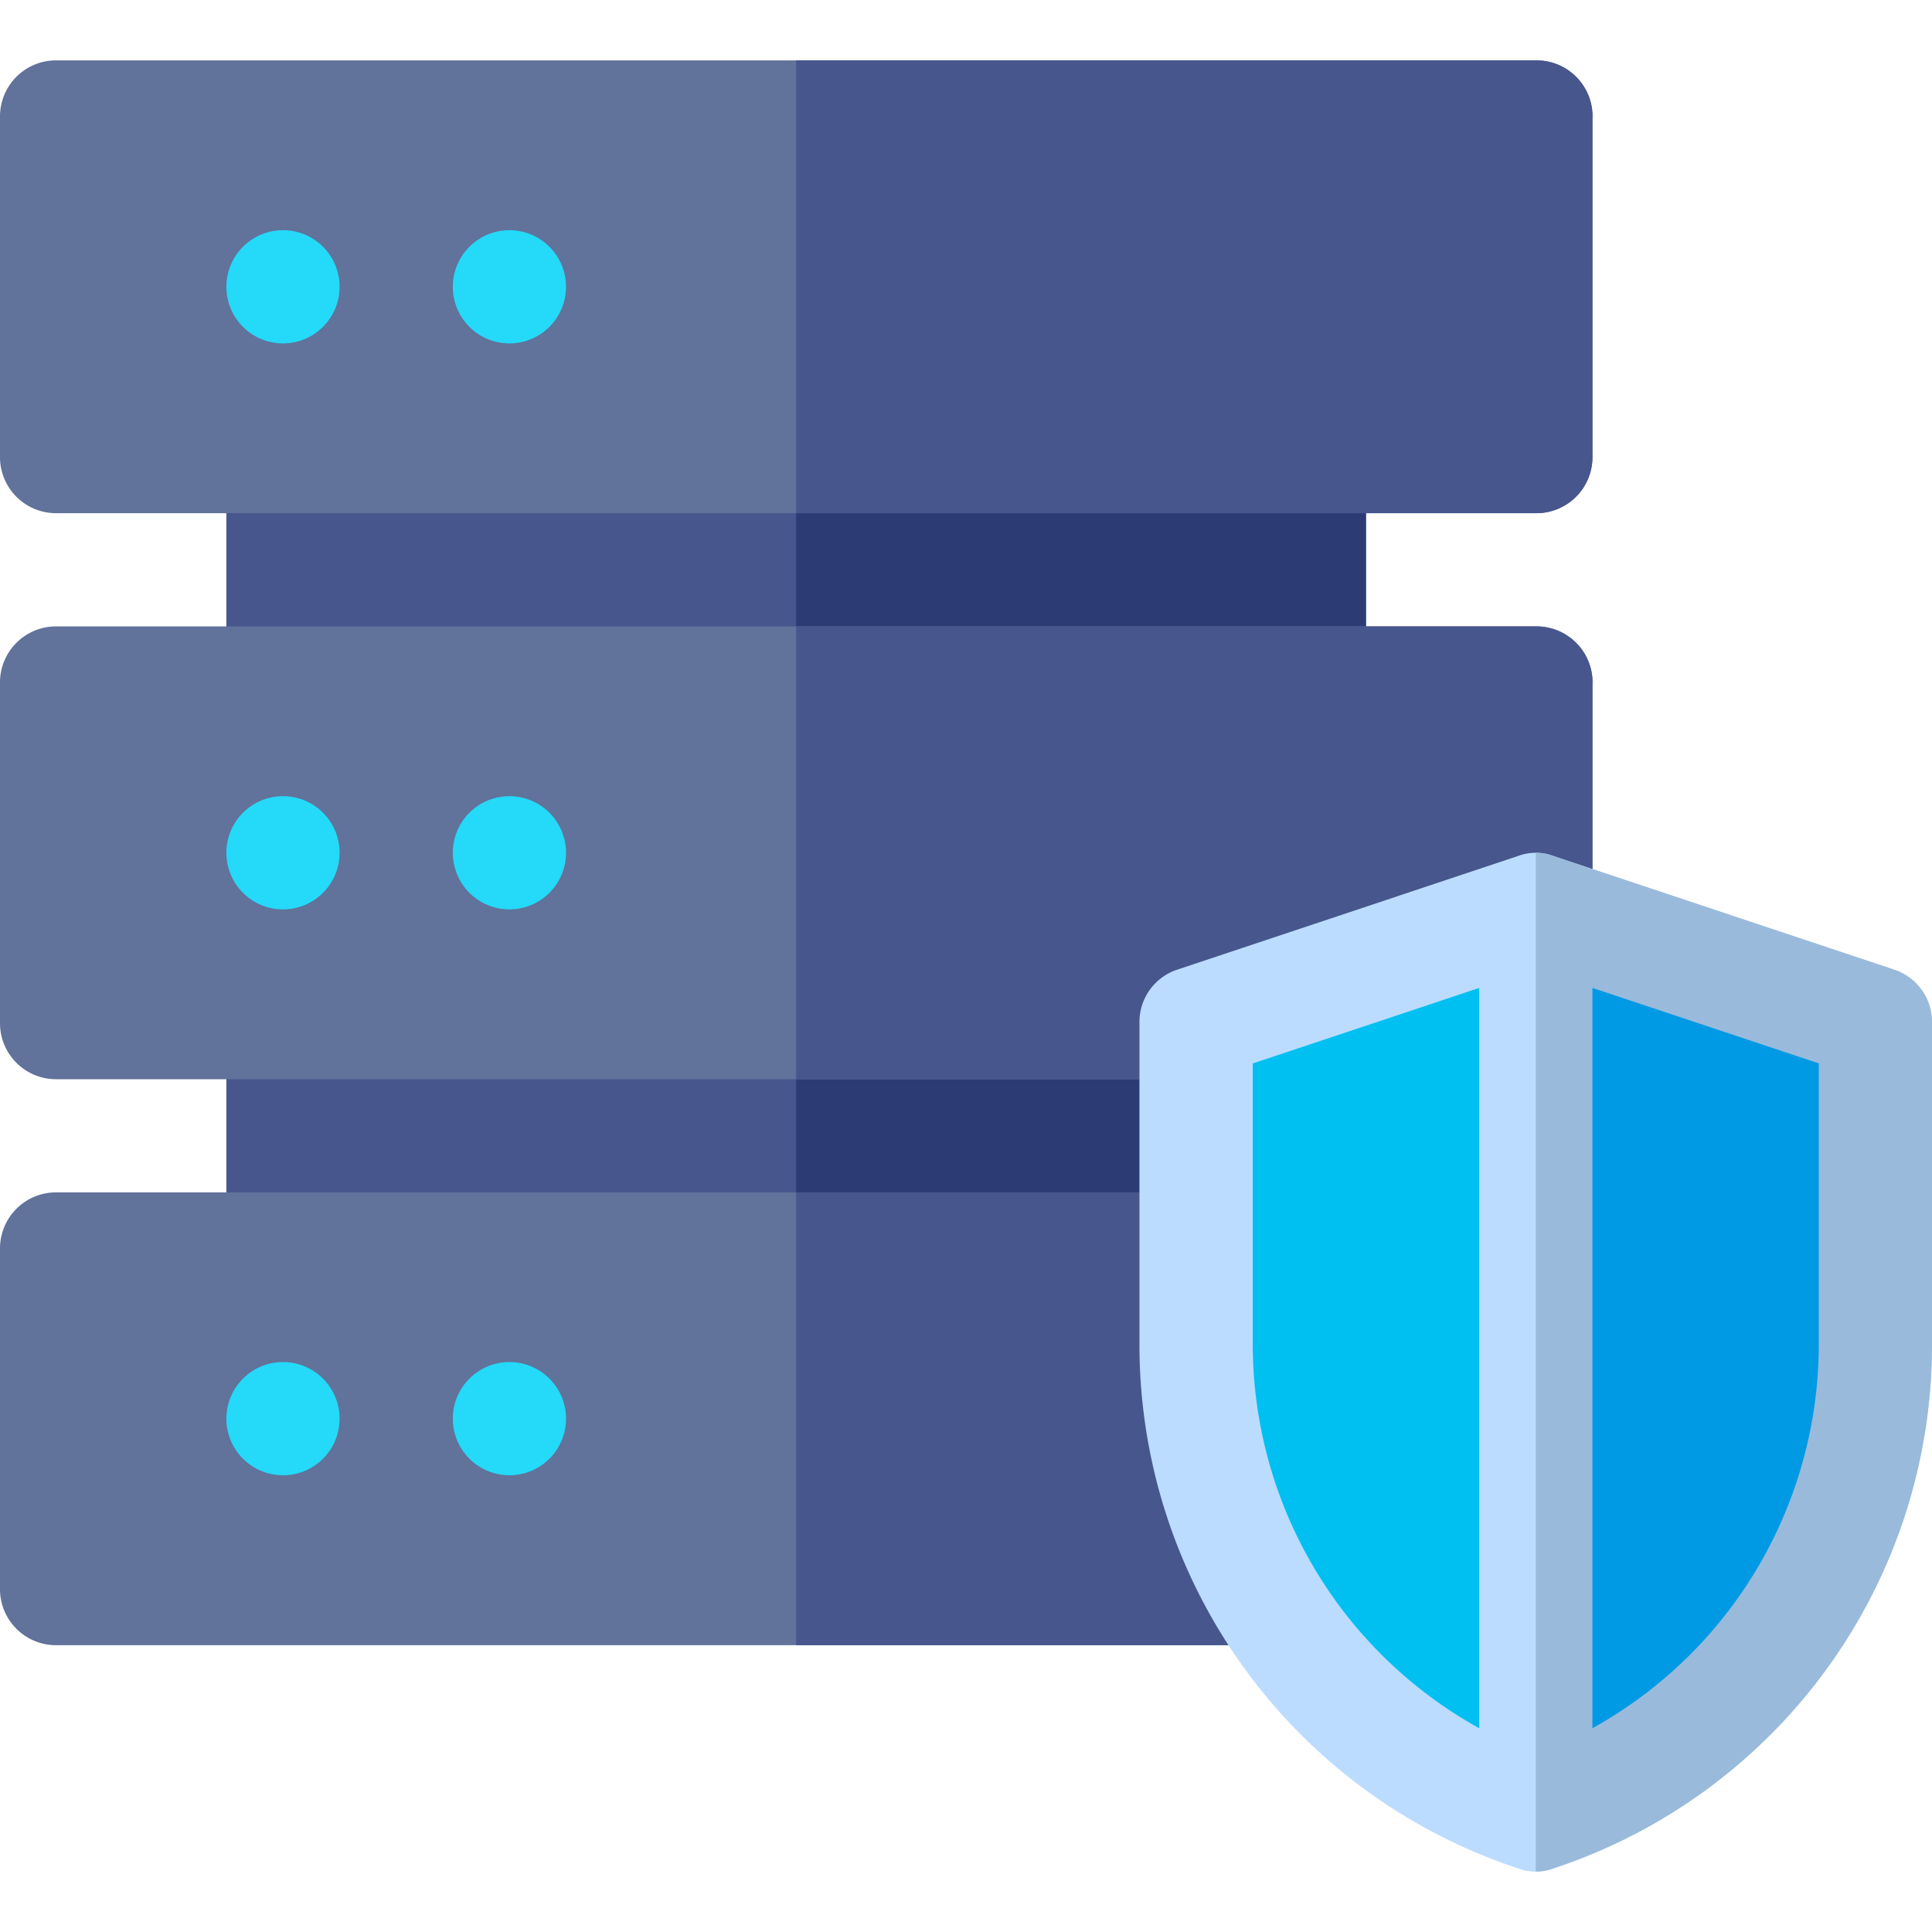 <svg id="Layer_1" data-name="Layer 1" xmlns="http://www.w3.org/2000/svg" viewBox="0 0 40 40"><defs><style>.cls-1{fill:#47568c;}.cls-2{fill:#2c3b73;}.cls-3{fill:#61729b;}.cls-4{fill:#25d9f8;}.cls-5{fill:#bbdcff;}.cls-6{fill:#9abadb;}.cls-7{fill:#00c0f1;}.cls-8{fill:#009ae4;}</style></defs><rect class="cls-1" x="4.687" y="8.281" width="23.594" height="7.031"/><rect class="cls-2" x="16.484" y="8.281" width="11.797" height="7.031"/><rect class="cls-1" x="4.687" y="20" width="23.594" height="7.031"/><rect class="cls-2" x="16.484" y="20" width="11.797" height="7.031"/><path class="cls-3" d="M31.8,1.25H1.172A1.16,1.16,0,0,0,0,2.422V9.453a1.16,1.16,0,0,0,1.172,1.172H31.8a1.161,1.161,0,0,0,1.172-1.172V2.422A1.16,1.16,0,0,0,31.8,1.25Zm0,0"/><path class="cls-1" d="M32.969,2.422V9.453A1.161,1.161,0,0,1,31.8,10.625H16.484V1.25H31.8a1.16,1.16,0,0,1,1.172,1.172Zm0,0"/><path class="cls-4" d="M7.031,5.937A1.172,1.172,0,1,1,5.859,4.766,1.171,1.171,0,0,1,7.031,5.937Zm0,0"/><path class="cls-4" d="M11.719,5.937a1.172,1.172,0,1,1-1.172-1.171,1.172,1.172,0,0,1,1.172,1.171Zm0,0"/><path class="cls-3" d="M31.8,12.969H1.172A1.16,1.16,0,0,0,0,14.141v7.031a1.16,1.16,0,0,0,1.172,1.172H31.8a1.161,1.161,0,0,0,1.172-1.172V14.141A1.16,1.16,0,0,0,31.8,12.969Zm0,0"/><path class="cls-1" d="M32.969,14.141v7.031A1.161,1.161,0,0,1,31.8,22.344H16.484V12.969H31.8a1.16,1.16,0,0,1,1.172,1.172Zm0,0"/><path class="cls-4" d="M7.031,17.656a1.172,1.172,0,1,1-1.172-1.172,1.171,1.171,0,0,1,1.172,1.172Zm0,0"/><path class="cls-4" d="M11.719,17.656a1.172,1.172,0,1,1-1.172-1.172,1.172,1.172,0,0,1,1.172,1.172Zm0,0"/><path class="cls-3" d="M31.8,24.687H1.172A1.16,1.16,0,0,0,0,25.859v7.032a1.16,1.16,0,0,0,1.172,1.171H31.8a1.16,1.16,0,0,0,1.172-1.171V25.859A1.161,1.161,0,0,0,31.8,24.687Zm0,0"/><path class="cls-1" d="M32.969,25.859v7.032A1.16,1.16,0,0,1,31.8,34.062H16.484V24.687H31.8a1.161,1.161,0,0,1,1.172,1.172Zm0,0"/><path class="cls-4" d="M7.031,29.375A1.172,1.172,0,1,1,5.859,28.2a1.172,1.172,0,0,1,1.172,1.172Zm0,0"/><path class="cls-4" d="M11.719,29.375A1.172,1.172,0,1,1,10.547,28.2a1.172,1.172,0,0,1,1.172,1.172Zm0,0"/><path class="cls-5" d="M39.2,20.07l-7.031-2.344a1.039,1.039,0,0,0-.75,0L24.391,20.07a1.14,1.14,0,0,0-.8,1.1v6.656A11.415,11.415,0,0,0,31.422,38.68a1.039,1.039,0,0,0,.75,0A11.416,11.416,0,0,0,40,27.828V21.172a1.14,1.14,0,0,0-.8-1.1Zm0,0"/><path class="cls-6" d="M40,21.172v6.656A11.416,11.416,0,0,1,32.172,38.68a1.081,1.081,0,0,1-.375.07V17.656a.986.986,0,0,1,.375.07L39.2,20.07a1.14,1.14,0,0,1,.8,1.1Zm0,0"/><path class="cls-7" d="M25.937,27.823V22.017l4.688-1.563V35.781a9.092,9.092,0,0,1-4.688-7.958Zm0,0"/><path class="cls-8" d="M37.656,27.823a9.091,9.091,0,0,1-4.687,7.958V20.454l4.687,1.562Zm0,0"/></svg>